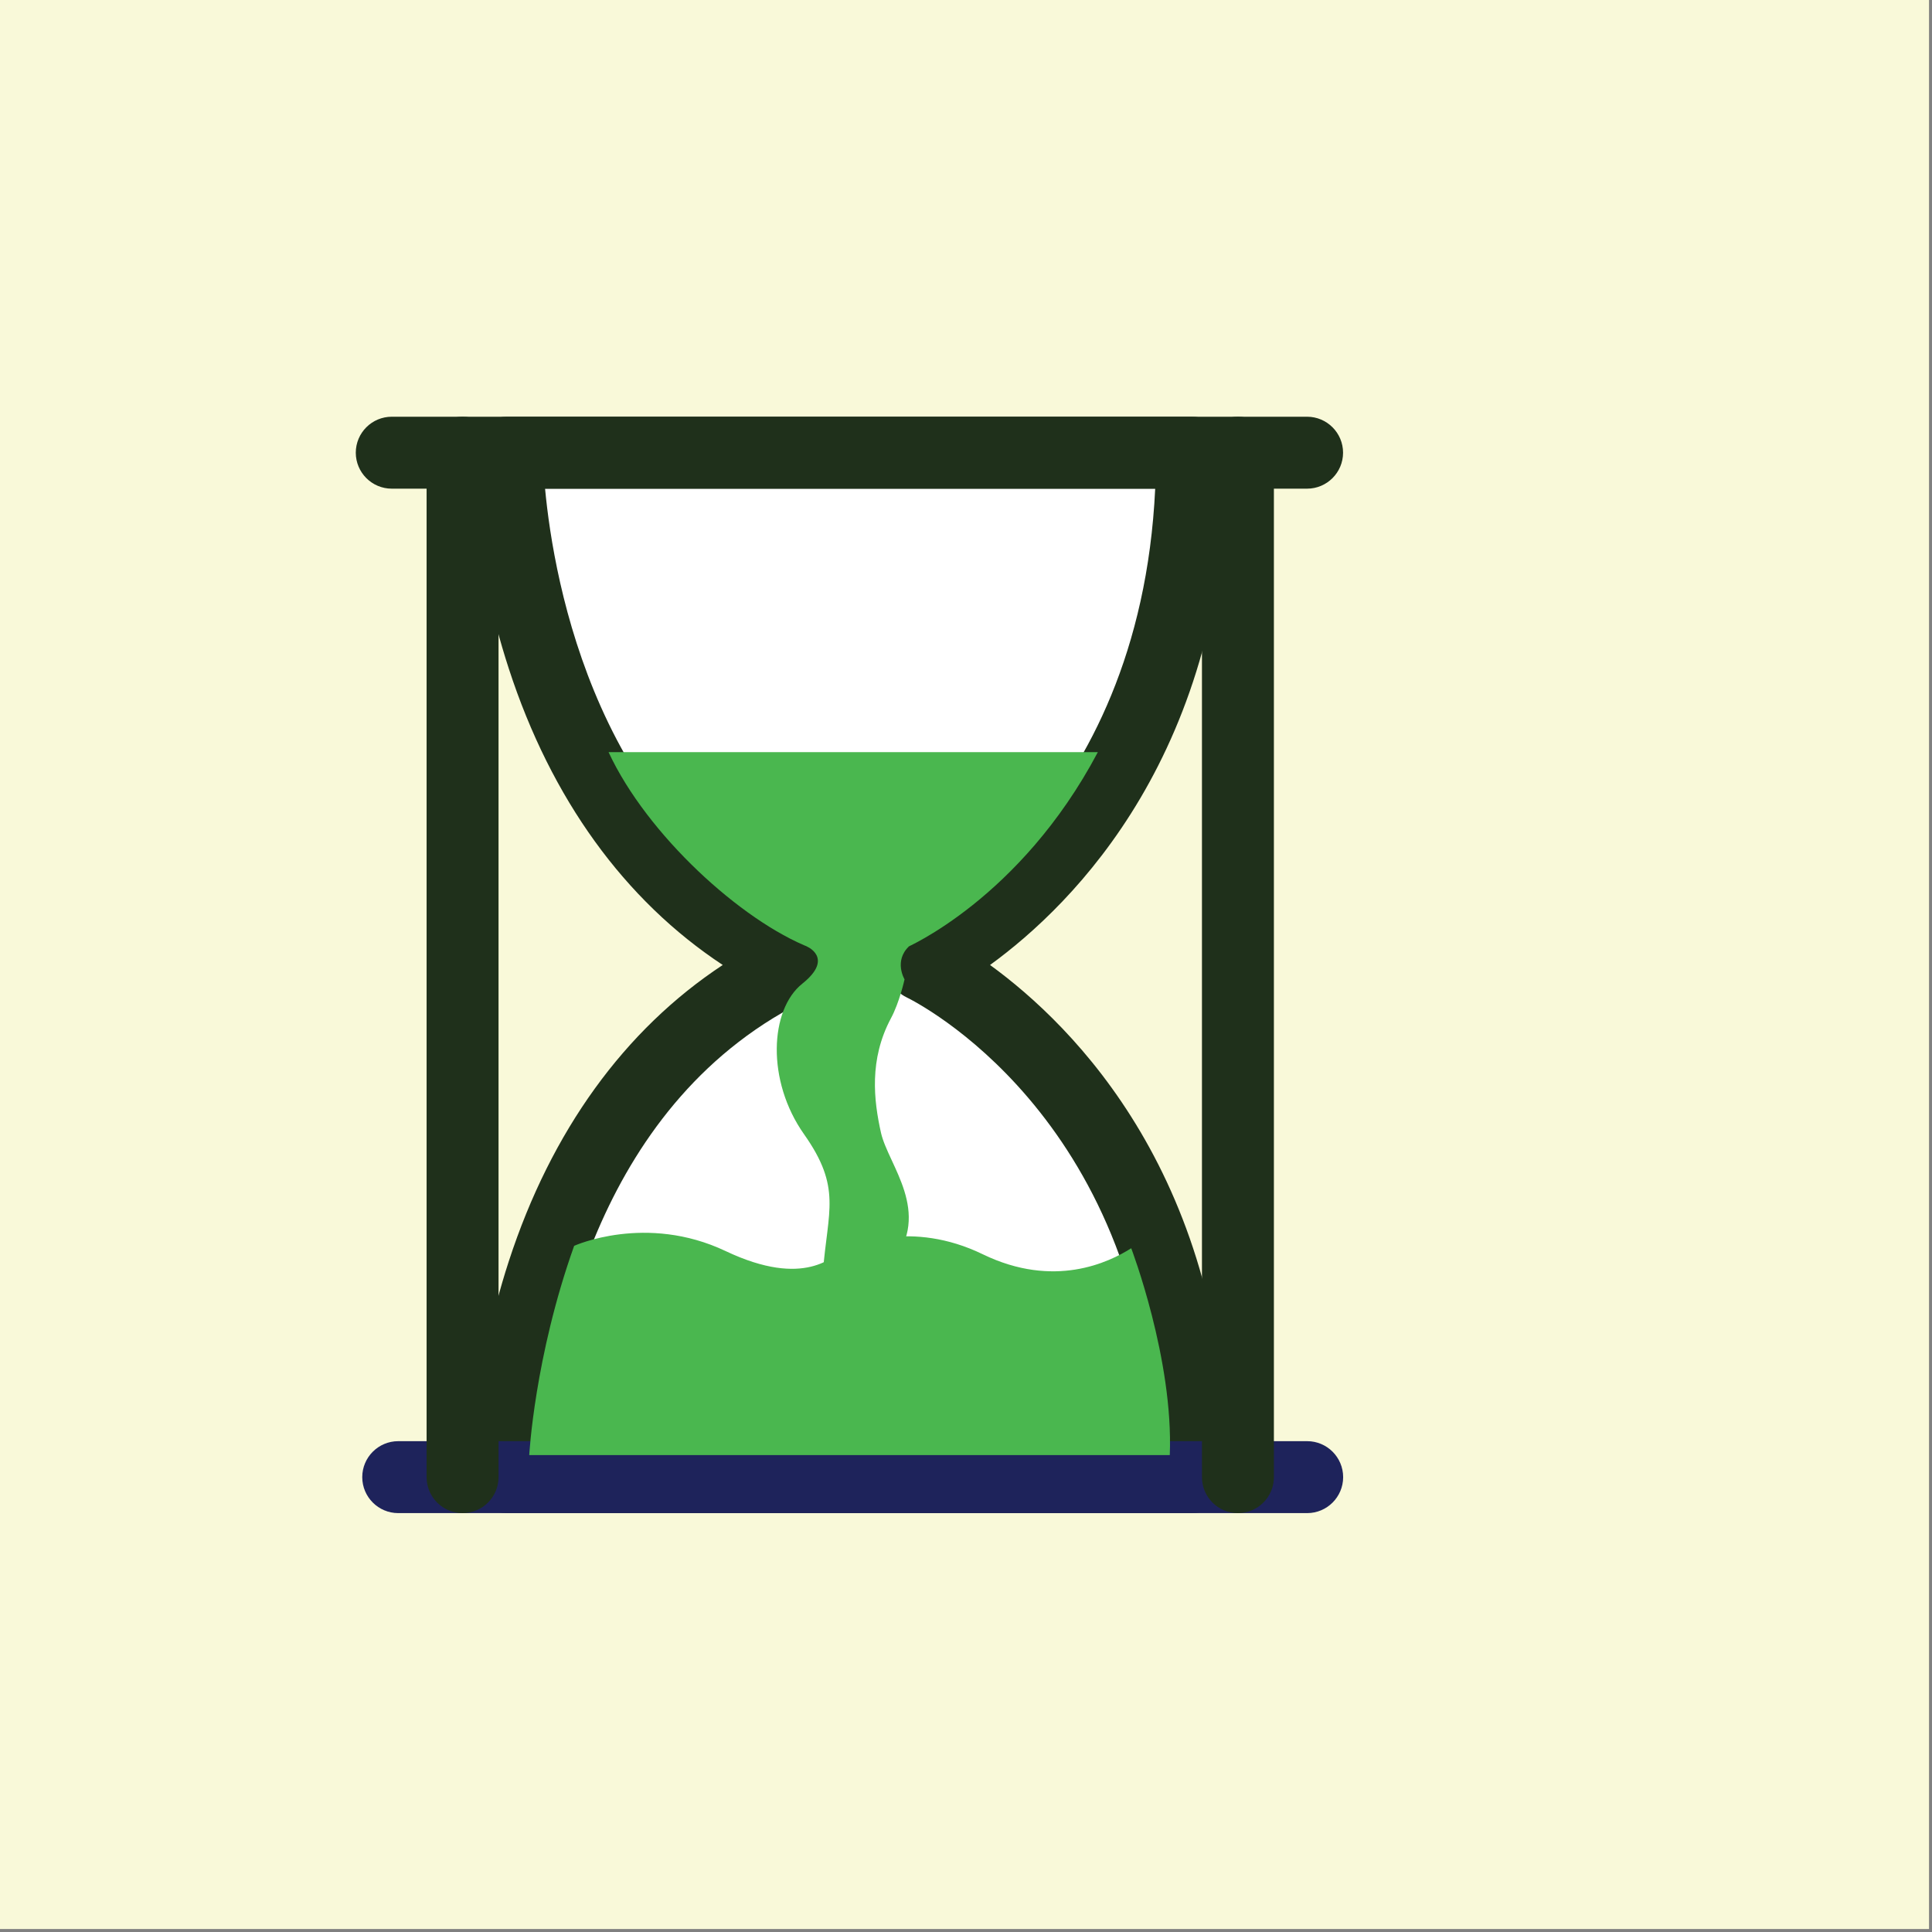 <svg xmlns="http://www.w3.org/2000/svg" width="188" height="188" viewBox="0 0 188 188" fill="none"><rect x="0" y="0" width="188" height="188" fill="#808080" stroke="none"/><g clip-path="url(#clip0_2303_3920)"><path d="M187.71 0H0V187.71H187.71V0Z" fill="#F9F9D9"></path><path d="M49.328 143.741H115.998C115.998 106.431 89.738 93.901 89.738 93.901C89.738 93.901 115.998 81.371 115.998 44.051H49.328C49.328 44.051 49.328 80.571 77.448 93.901C49.318 107.221 49.328 143.741 49.328 143.741Z" fill="white"></path><path d="M116 147.241H49.33C47.4 147.241 45.83 145.671 45.83 143.741C45.83 143.341 45.87 133.931 49.51 122.731C53.64 110.051 60.77 100.201 70.33 93.901C60.78 87.601 53.64 77.751 49.51 65.061C45.86 53.861 45.82 44.441 45.82 44.051C45.82 42.121 47.39 40.551 49.32 40.551H115.99C117.92 40.551 119.49 42.121 119.49 44.051C119.49 73.131 104.49 87.981 96.34 93.901C104.49 99.821 119.5 114.671 119.5 143.741C119.5 145.671 117.93 147.241 116 147.241ZM53.05 140.241H112.42C110.92 108.451 89.18 97.521 88.22 97.051C87.01 96.461 86.24 95.231 86.24 93.891C86.24 92.551 87.01 91.321 88.23 90.741C89.18 90.281 110.91 79.351 112.41 47.551H53.04C53.89 56.611 58.1 80.831 78.9 90.711C79.87 91.151 80.62 92.031 80.87 93.131C81.23 94.731 80.43 96.361 78.95 97.061C58.12 106.931 53.9 131.161 53.05 140.241Z" fill="#1F301B"></path><path d="M127.191 47.551H38.121C36.191 47.551 34.621 45.981 34.621 44.051C34.621 42.121 36.191 40.551 38.121 40.551H127.191C129.121 40.551 130.691 42.121 130.691 44.051C130.691 45.981 129.121 47.551 127.191 47.551Z" fill="#1F301B"></path><path d="M127.19 147.238H38.75C36.82 147.238 35.25 145.668 35.25 143.738C35.25 141.808 36.82 140.238 38.75 140.238H127.2C129.13 140.238 130.7 141.808 130.7 143.738C130.7 145.668 129.13 147.238 127.2 147.238H127.19Z" fill="#1E235B"></path><path d="M45.012 147.241C43.082 147.241 41.512 145.671 41.512 143.741V44.051C41.512 42.121 43.082 40.551 45.012 40.551C46.942 40.551 48.512 42.121 48.512 44.051V143.741C48.512 145.671 46.942 147.241 45.012 147.241Z" fill="#1F301B"></path><path d="M110.08 121.47C110.08 121.47 114.2 132.26 113.83 141.59H51.5C51.5 141.59 52.01 132.05 55.87 121.23C55.87 121.23 62.85 118.06 70.61 121.74C78.37 125.42 81.13 122.15 82.05 121.64C82.97 121.13 88.69 118.68 95.63 122.05C102.58 125.42 107.9 122.84 110.07 121.47" fill="#4AB74F"></path><path d="M78.839 92.231H88.139C88.139 92.231 99.269 87.481 106.829 73.191H59.219C62.959 81.241 72.159 89.621 78.849 92.231" fill="#4AB74F"></path><path d="M120.461 147.241C118.531 147.241 116.961 145.671 116.961 143.741V44.051C116.961 42.121 118.531 40.551 120.461 40.551C122.391 40.551 123.961 42.121 123.961 44.051V143.741C123.961 145.671 122.391 147.241 120.461 147.241Z" fill="#1F301B"></path><path d="M78.46 92.07C78.46 92.07 81.24 93.19 78.07 95.72C74.9 98.25 74.56 105.16 78.24 110.37C81.92 115.58 80.55 117.79 80.08 123.72C79.94 125.41 83.44 127.23 86.82 122.9C90.7 117.93 86.45 113.4 85.73 110.24C85.02 107.07 84.56 103.1 86.69 99.1C87.53 97.55 88.02 95.3 88.02 95.3C88.02 95.3 86.95 93.51 88.46 92.08" fill="#4AB74F"></path></g><defs><clipPath id="clip0_2303_3920"><rect width="187.71" height="187.71" fill="white"></rect></clipPath></defs></svg>